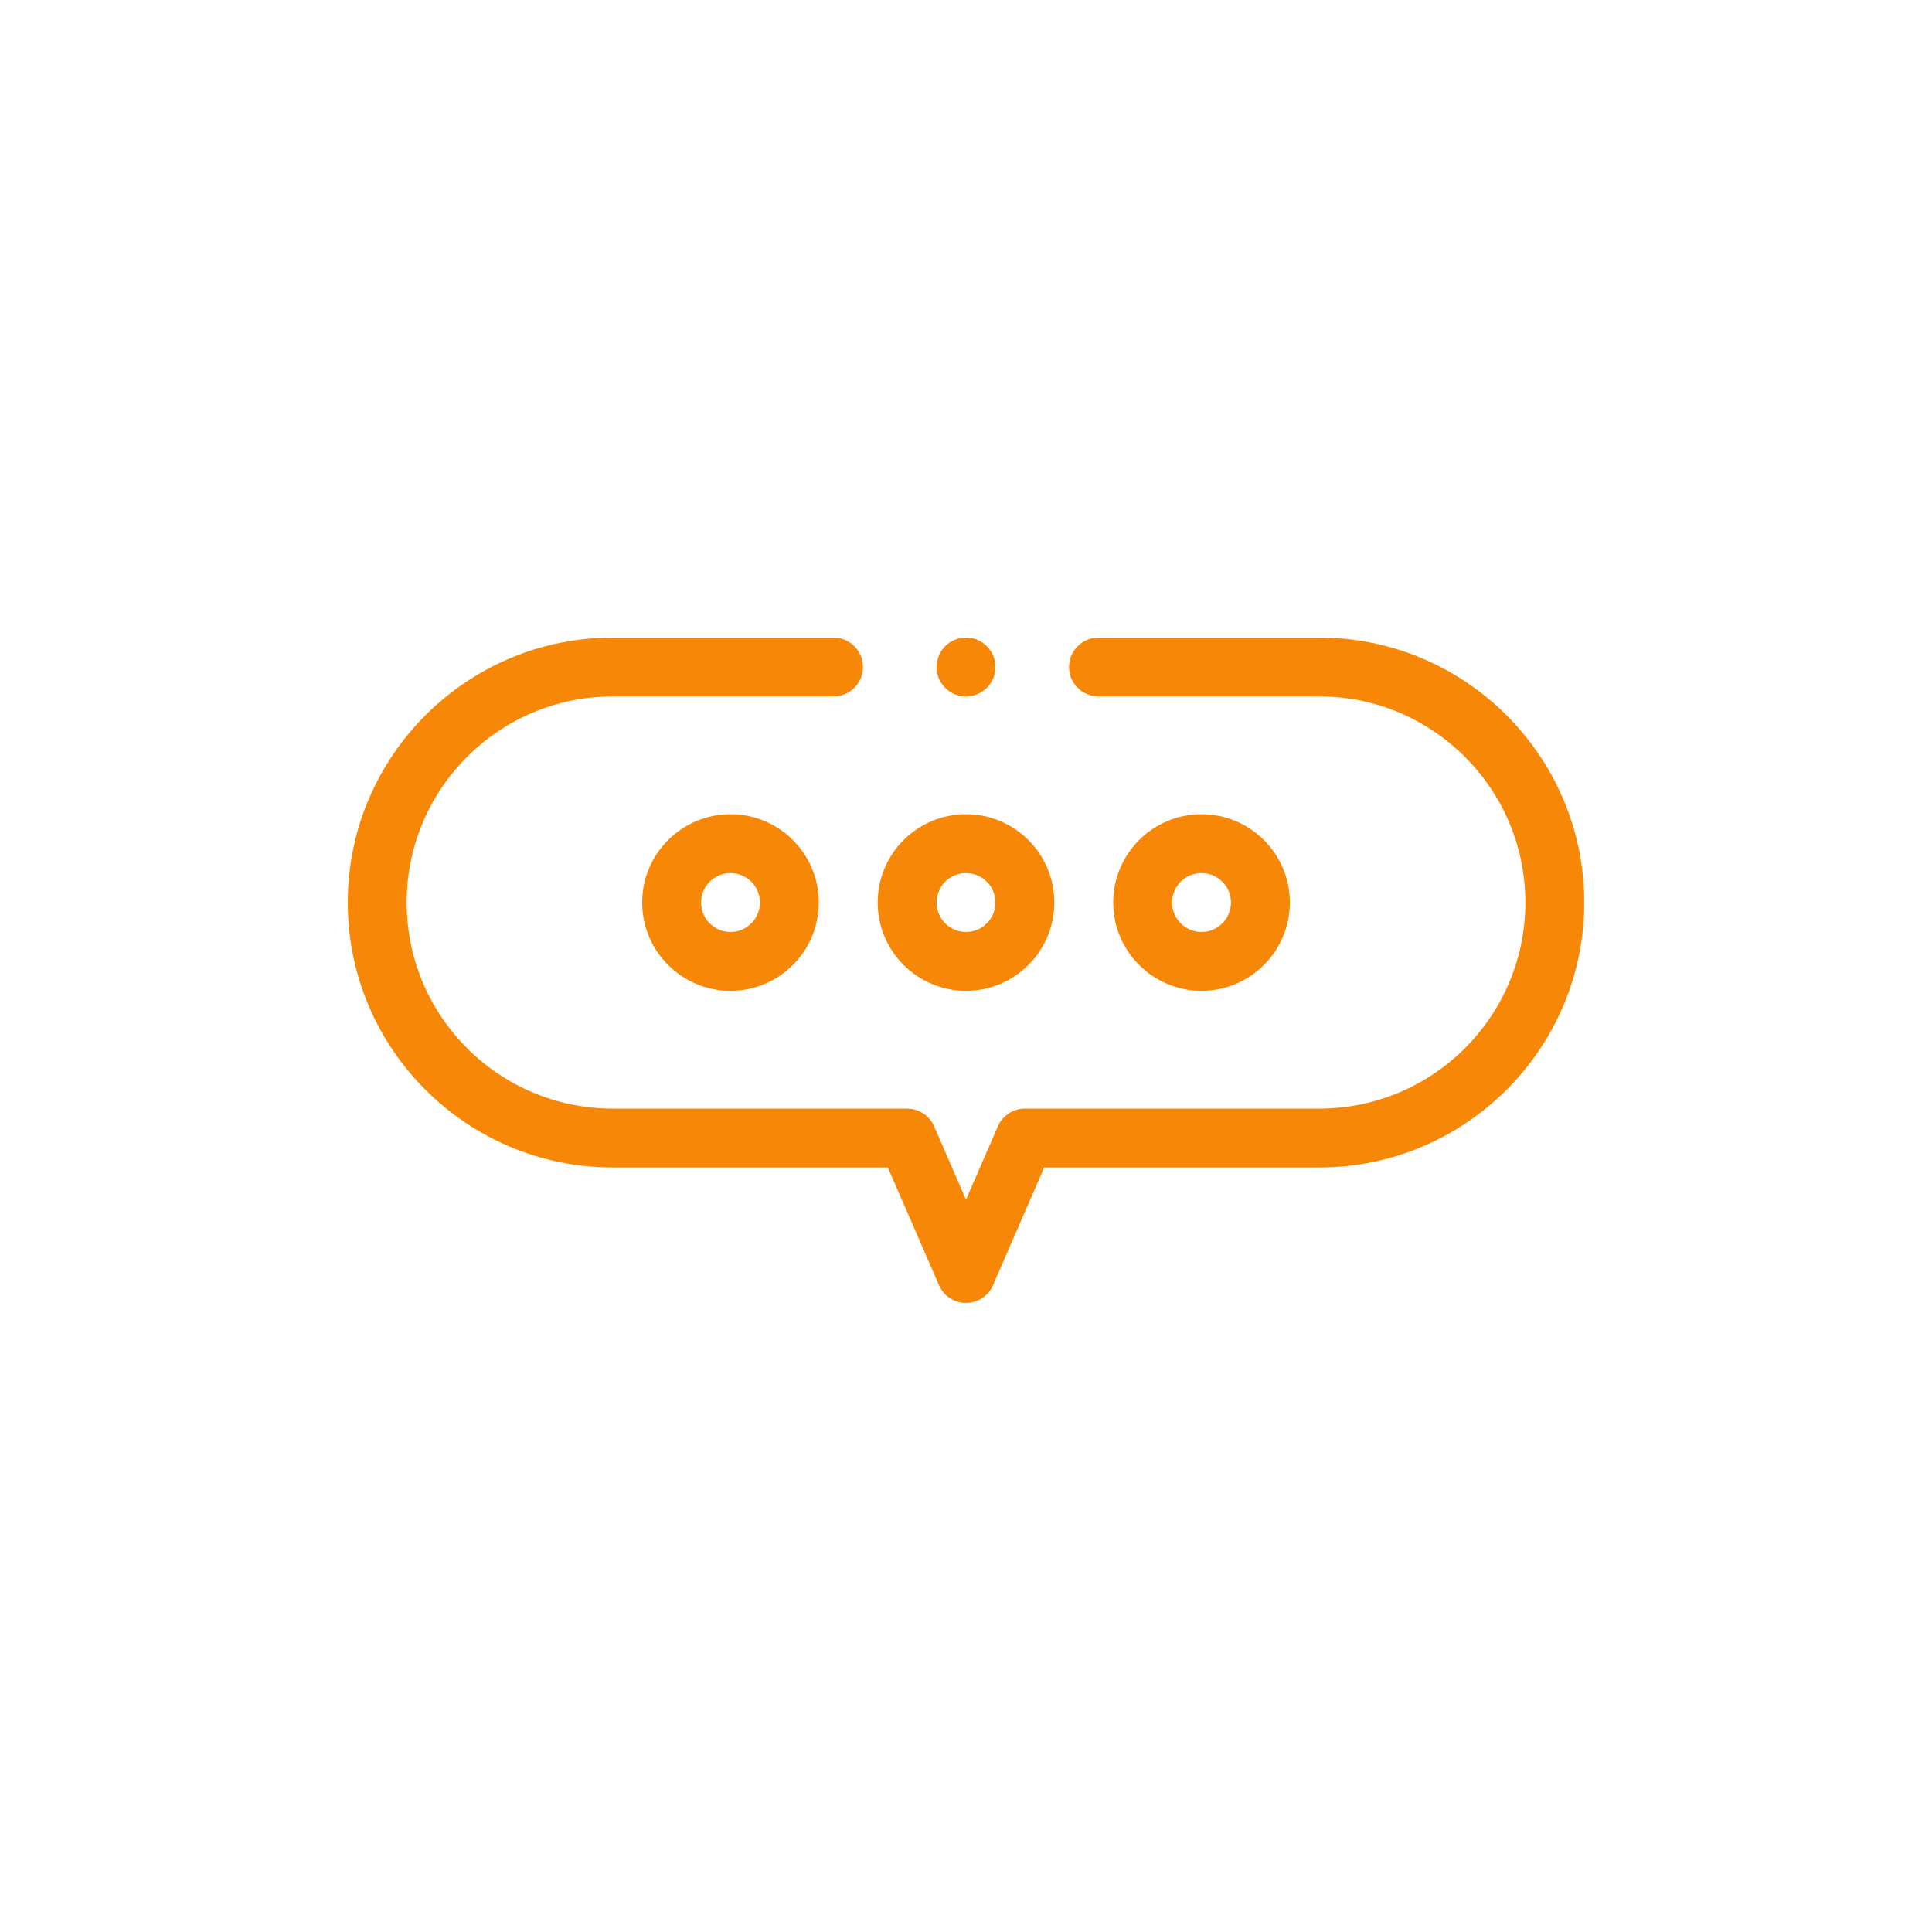 <?xml version="1.0" encoding="UTF-8"?> <svg xmlns="http://www.w3.org/2000/svg" width="200" height="200" viewBox="0 0 200 200" fill="none"> <path d="M100 84.286C94.959 84.286 90.857 88.387 90.857 93.428C90.857 98.47 94.959 102.571 100 102.571C105.042 102.571 109.143 98.47 109.143 93.428C109.143 88.387 105.042 84.286 100 84.286ZM100 96.476C98.32 96.476 96.953 95.109 96.953 93.428C96.953 91.748 98.32 90.381 100 90.381C101.681 90.381 103.048 91.748 103.048 93.428C103.048 95.109 101.681 96.476 100 96.476Z" fill="#F78706"></path> <path d="M66.477 93.428C66.477 98.47 70.578 102.571 75.619 102.571C80.661 102.571 84.762 98.47 84.762 93.428C84.762 88.387 80.661 84.286 75.619 84.286C70.578 84.286 66.477 88.387 66.477 93.428ZM78.667 93.428C78.667 95.109 77.3 96.476 75.619 96.476C73.939 96.476 72.572 95.109 72.572 93.428C72.572 91.748 73.939 90.381 75.619 90.381C77.3 90.381 78.667 91.748 78.667 93.428Z" fill="#F78706"></path> <path d="M133.524 93.428C133.524 88.387 129.422 84.286 124.381 84.286C119.34 84.286 115.238 88.387 115.238 93.428C115.238 98.47 119.34 102.571 124.381 102.571C129.422 102.571 133.524 98.47 133.524 93.428ZM121.333 93.428C121.333 91.748 122.7 90.381 124.381 90.381C126.061 90.381 127.429 91.748 127.429 93.428C127.429 95.109 126.061 96.476 124.381 96.476C122.7 96.476 121.333 95.109 121.333 93.428Z" fill="#F78706"></path> <path d="M100 72.095C101.683 72.095 103.048 70.731 103.048 69.048C103.048 67.365 101.683 66 100 66C98.317 66 96.952 67.365 96.952 69.048C96.952 70.731 98.317 72.095 100 72.095Z" fill="#F78706"></path> <path d="M103.3 116.594L100 124.185L96.7 116.594C96.216 115.481 95.118 114.762 93.905 114.762H63.429C51.665 114.762 42.095 105.192 42.095 93.429C42.095 81.665 51.665 72.095 63.429 72.095H86.286C87.969 72.095 89.333 70.731 89.333 69.048C89.333 67.365 87.969 66 86.286 66H63.429C48.304 66 36 78.305 36 93.429C36 108.553 48.304 120.857 63.429 120.857H91.906L97.205 133.044C97.689 134.156 98.786 134.876 100 134.876C101.214 134.876 102.311 134.157 102.795 133.044L108.094 120.857H136.571C151.696 120.857 164 108.553 164 93.429C164 78.305 151.696 66 136.571 66H113.714C112.031 66 110.667 67.365 110.667 69.048C110.667 70.731 112.031 72.095 113.714 72.095H136.571C148.335 72.095 157.905 81.665 157.905 93.429C157.905 105.192 148.335 114.762 136.571 114.762H106.095C104.882 114.762 103.784 115.481 103.3 116.594Z" fill="#F78706"></path> </svg> 